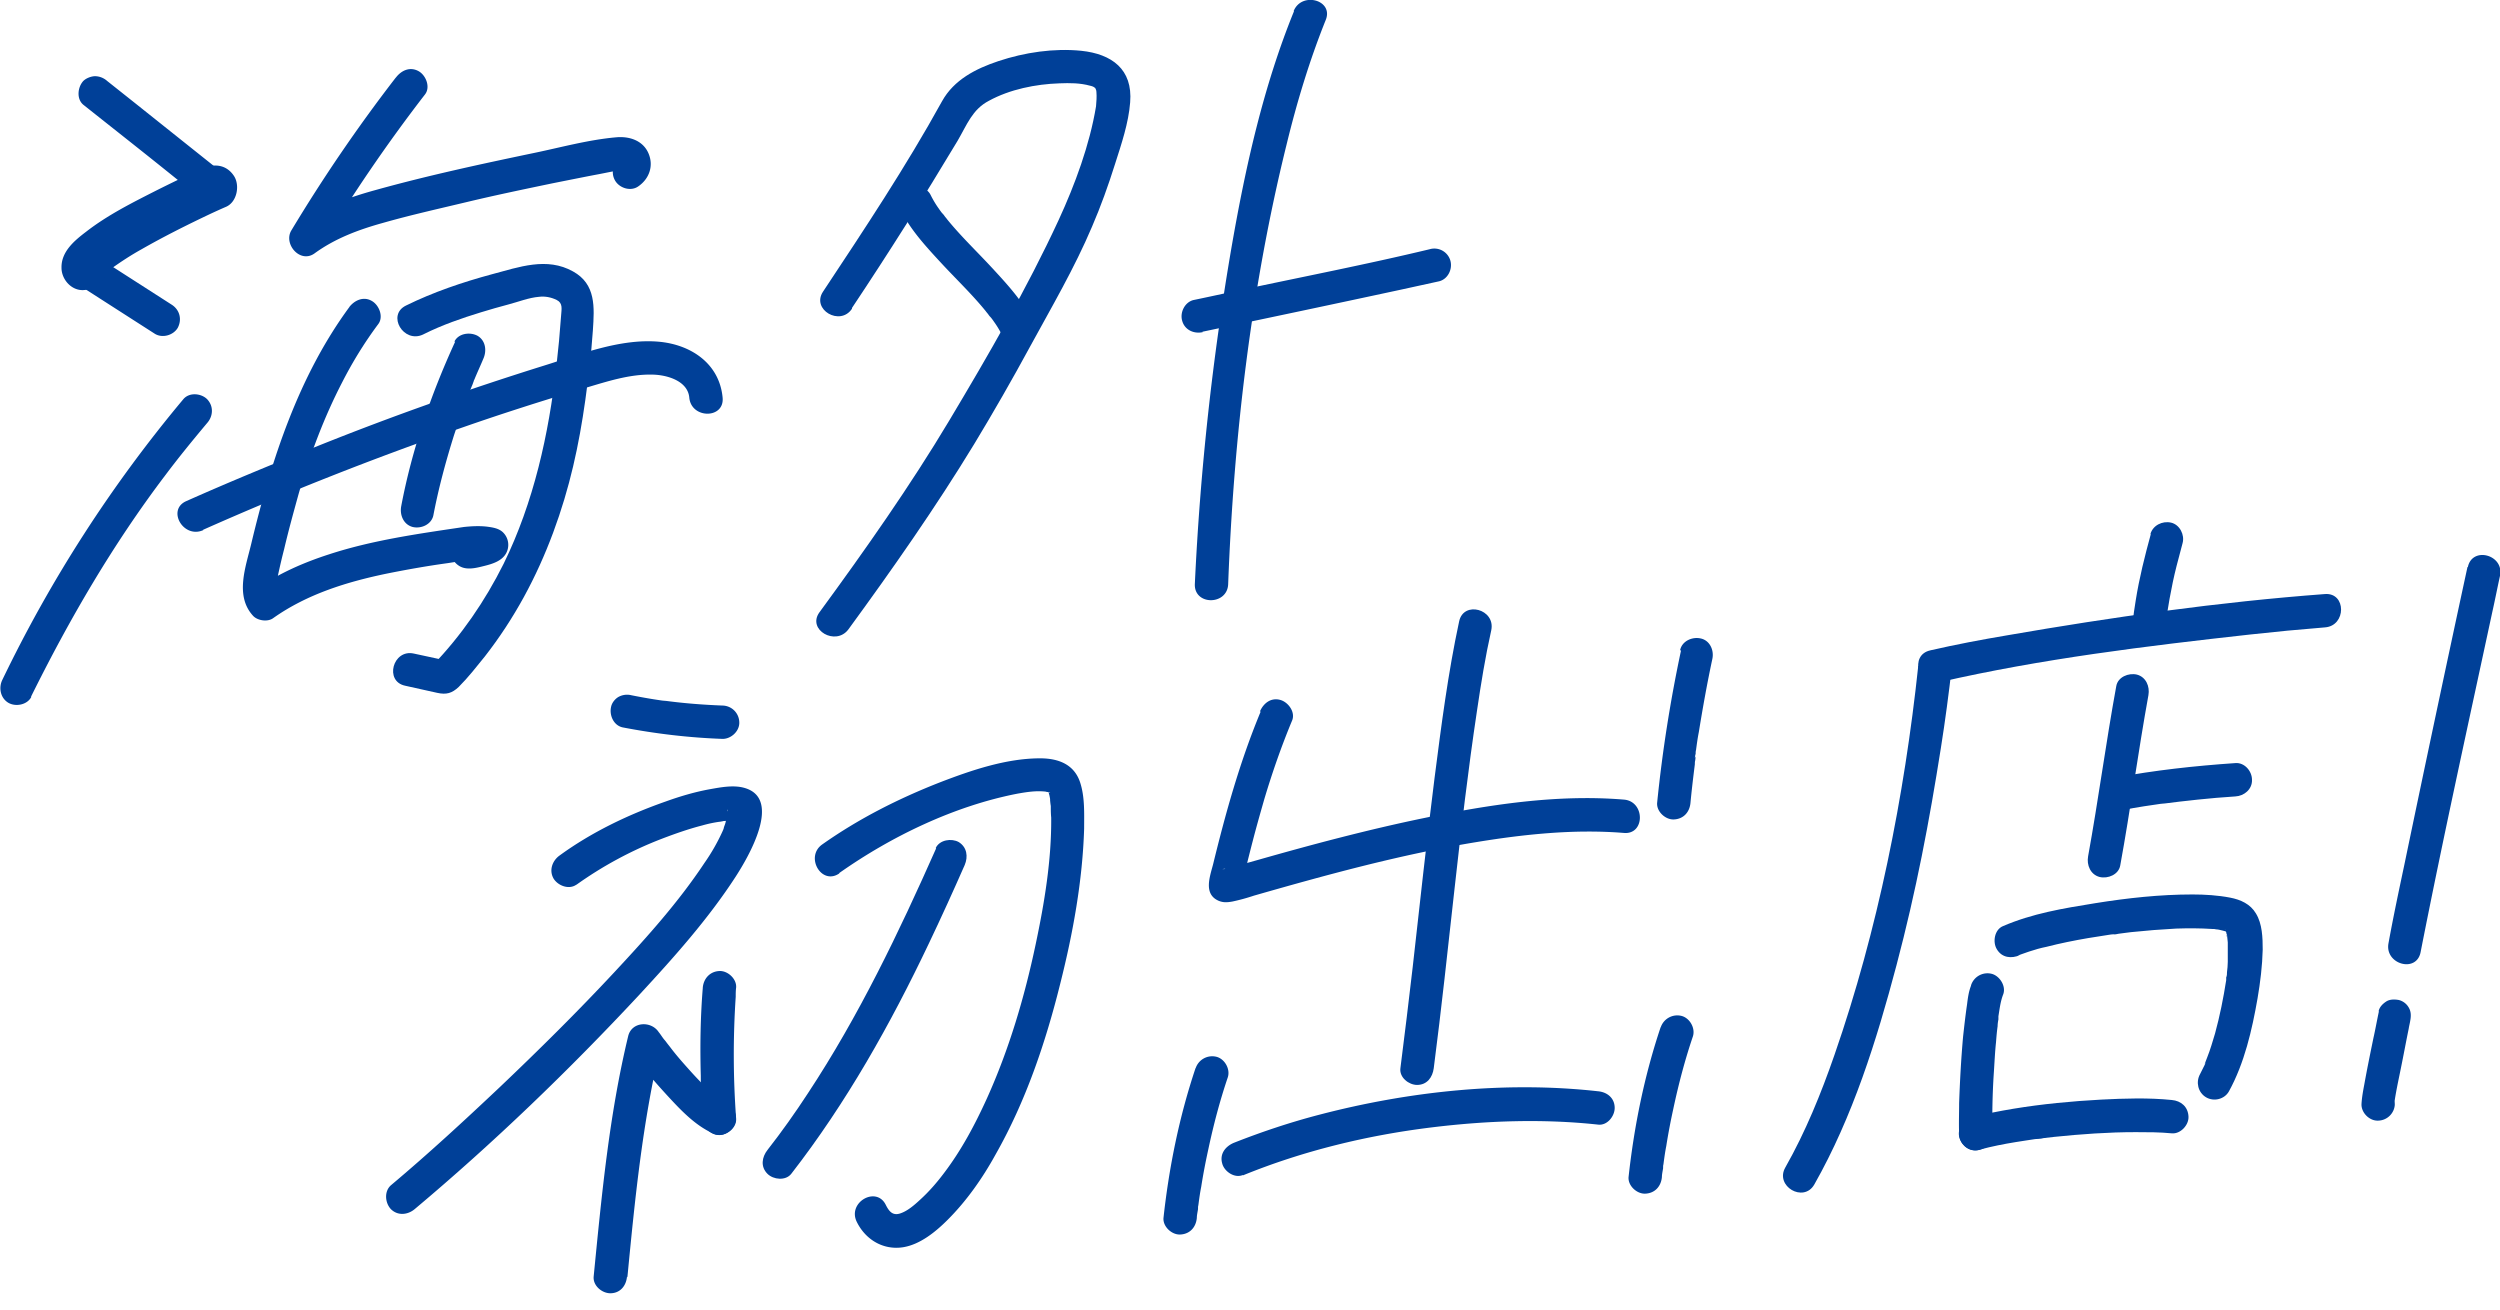 <svg xmlns="http://www.w3.org/2000/svg" id="_レイヤー_1" width="63" height="33" data-name="レイヤー 1"><defs><style>.cls-1{fill:#004098}</style></defs><path d="M15.69 18.33c.83.16 1.67.26 2.52.29.22 0 .43-.2.42-.42a.43.43 0 0 0-.42-.42c-.51-.02-1.02-.06-1.52-.13l.11.02c-.3-.04-.59-.09-.89-.15a.45.45 0 0 0-.32.04c-.09.05-.17.15-.19.25-.05.21.06.47.29.52m-1.17 3.97a9.7 9.7 0 0 1 2.15-1.16c.34-.13.68-.25 1.03-.34q.21-.06.42-.09c.03 0 .17-.03.1-.02.06 0 .12-.01.18-.02h.12c.07 0-.09-.02 0 0 .06.01-.05-.02-.05-.02l-.05-.04c.11.12-.13-.19-.09-.18-.02 0 0-.06 0 0v.09c0 .09 0 0 0 0-.02.07-.03.15-.05.22-.01.04-.03.08-.04.12 0 .03-.06.14-.01.04a5 5 0 0 1-.48.85c-.65.98-1.44 1.86-2.25 2.73-.94 1.01-1.92 1.98-2.92 2.93-.89.84-1.79 1.67-2.73 2.46-.17.15-.15.44 0 .6.17.17.42.15.6 0 1.99-1.67 3.88-3.49 5.65-5.39.87-.94 1.74-1.91 2.44-2.99.31-.48 1.2-1.98.2-2.24-.27-.07-.58-.01-.86.04-.38.07-.75.18-1.11.31-.94.33-1.86.77-2.67 1.36-.18.13-.27.37-.15.58.11.18.39.29.58.15Zm1.29 9.89c.19-1.97.38-3.9.84-5.84l-.77.1c.27.41.59.78.92 1.14.35.38.73.79 1.21.99.21.09.46-.09.52-.29.07-.24-.08-.43-.29-.52.14.06 0 0-.03-.02-.04-.02-.07-.05-.11-.07-.05-.03-.03-.02 0 0-.02-.02-.05-.04-.07-.06-.04-.04-.08-.07-.12-.11-.19-.17-.37-.36-.54-.55s-.33-.37-.48-.57l-.11-.14c.06.08-.01-.02-.04-.05-.05-.06-.09-.13-.14-.19-.19-.29-.68-.27-.77.1-.48 1.99-.67 4.03-.87 6.06-.02.23.21.42.42.42.25 0 .4-.19.42-.42ZM21.15 22c1.32-.93 2.9-1.69 4.49-2 .23-.04.47-.08.72-.05 0 0-.03 0 .05.01.02 0 .04.01.06.02-.06-.01-.02-.03-.02 0s-.07-.09-.04-.04c.04.07-.02-.09.02.05.02.06.03.13.04.19-.02-.12 0 .08.01.13 0 .1 0 .19.01.29.01 1.07-.17 2.15-.39 3.19-.28 1.33-.67 2.65-1.23 3.89-.3.66-.64 1.3-1.08 1.88-.18.24-.38.47-.6.67-.14.13-.32.29-.51.35s-.28-.06-.36-.22c-.24-.48-.97-.06-.73.43.22.45.67.72 1.17.64.43-.07.82-.39 1.12-.69.48-.48.88-1.05 1.21-1.65.76-1.34 1.26-2.82 1.63-4.31.32-1.27.56-2.59.6-3.9 0-.38.02-.79-.1-1.16-.15-.46-.55-.61-1.01-.61-.85 0-1.73.3-2.51.6-1.05.41-2.06.92-2.98 1.57-.44.31-.02 1.04.43.73Z" class="cls-1"/><path d="M23.59 21.38c-.94 2.12-1.95 4.23-3.23 6.17-.32.49-.66.97-1.02 1.43-.14.18-.18.42 0 .6.15.15.46.18.6 0 1.39-1.79 2.5-3.77 3.47-5.81.31-.65.61-1.31.9-1.97.09-.21.06-.45-.15-.58-.18-.1-.48-.06-.58.15ZM21.47 7.76c.92-1.38 1.81-2.79 2.66-4.21.24-.41.37-.79.79-1.01.53-.29 1.18-.42 1.78-.44.26-.01.52-.01.77.06.02 0 .12.04.07.02.03.01.09.07.05.02.02.02.03.05 0 0 .02.04.04.07.04.12.01.12 0 .24-.01.36-.16.97-.53 1.97-.94 2.86-.8 1.73-1.78 3.42-2.76 5.06s-2.12 3.26-3.27 4.83c-.32.44.41.86.73.43 1.11-1.52 2.19-3.06 3.17-4.67q.735-1.215 1.41-2.46c.54-.99 1.12-1.98 1.56-3.02.22-.51.41-1.04.58-1.58.16-.5.34-1.03.38-1.55.07-.84-.47-1.22-1.23-1.3-.69-.07-1.43.04-2.09.26-.57.19-1.12.47-1.42 1.01-.91 1.65-1.96 3.23-3 4.8-.3.45.43.88.73.43Z" class="cls-1"/><path d="M22.72 5.34c.25.48.63.89 1 1.29s.77.78 1.12 1.21c.02.03.05.06.07.09s.1.13.02.02c.04.05.08.1.12.16.08.11.15.23.21.35.1.2.39.27.58.15.2-.13.26-.37.15-.58-.25-.48-.63-.89-1-1.29s-.77-.78-1.12-1.21c-.02-.03-.05-.06-.07-.09s-.1-.13-.02-.02c-.04-.05-.08-.1-.12-.16-.08-.11-.15-.23-.21-.35-.1-.2-.39-.27-.58-.15-.2.13-.26.37-.15.58M32.61.28c-.77 1.89-1.22 3.91-1.57 5.92a69 69 0 0 0-.93 8.52c-.02.54.82.54.84 0 .14-3.71.58-7.47 1.47-11.07.26-1.07.58-2.13.99-3.15.2-.5-.61-.72-.81-.22Z" class="cls-1"/><path d="M30.3 8.36c1.67-.35 3.33-.7 5-1.06l.96-.21c.22-.05.35-.3.29-.52a.42.42 0 0 0-.52-.29c-1.58.38-3.18.69-4.77 1.03-.39.08-.79.17-1.18.25-.22.05-.35.31-.29.52.06.23.29.34.52.29Zm1.47 9.57c-.52 1.25-.88 2.54-1.2 3.85-.08.31-.25.75.14.92.12.05.22.04.34.02.19-.04.37-.09.55-.15 1.85-.53 3.71-1.04 5.61-1.35 1.22-.2 2.48-.33 3.71-.23.54.05.54-.8 0-.84-1.69-.14-3.41.13-5.06.47-1.4.29-2.79.66-4.16 1.05l-.64.18c-.07.02-.14.03-.2.05-.01 0-.05 0-.06.01.05-.04.22 0 .27.04l.15.15.06.21c0-.11.1-.37.14-.53.05-.2.1-.4.15-.59.09-.35.19-.7.29-1.05.2-.67.43-1.33.7-1.98.09-.21-.09-.46-.29-.52-.24-.07-.43.08-.52.29Zm10.59-1.53c-.27 1.27-.47 2.54-.6 3.83-.02.22.21.43.42.42.25-.01.4-.19.42-.42.03-.32.07-.65.11-.97 0-.03 0-.07.01-.1 0-.01.02-.14 0-.08s0-.06.01-.08c0-.03 0-.07.01-.1.02-.15.04-.3.07-.45.1-.62.21-1.23.34-1.84.05-.22-.06-.47-.29-.52-.21-.05-.47.06-.52.29ZM30.13 26.91c-.41 1.22-.67 2.5-.81 3.78-.02.22.21.43.42.42.25-.01.4-.19.42-.42 0-.07.02-.15.03-.22 0-.04 0-.08.01-.11-.03.11 0 .02 0 0 .02-.15.04-.3.07-.45.05-.32.11-.63.18-.95.13-.61.29-1.22.49-1.81.07-.21-.08-.47-.29-.52a.44.44 0 0 0-.52.29Zm11.72-1.03c-.41 1.22-.67 2.5-.81 3.78-.02.22.21.43.42.42.25-.01.4-.19.42-.42 0-.07.02-.15.03-.22 0-.04 0-.08.01-.11-.03.11 0 .02 0 0 .02-.15.04-.3.07-.45.05-.32.11-.63.18-.95.13-.61.29-1.22.49-1.81.07-.21-.08-.47-.29-.52a.44.44 0 0 0-.52.29Z" class="cls-1"/><path d="M36.77 15.66c-.28 1.3-.45 2.63-.62 3.95-.2 1.58-.37 3.17-.55 4.76-.1.85-.2 1.7-.31 2.55-.03.23.21.42.42.42.25 0 .39-.19.42-.42.39-3 .64-6.02 1.09-9.01.1-.68.21-1.36.36-2.03.11-.53-.7-.75-.81-.22m17.43-2.2c-.15.55-.29 1.1-.38 1.67-.03.19-.06.38-.08.58-.02.12-.02.22.04.32.05.09.15.17.25.19.11.02.23.02.32-.04.09-.05.18-.15.19-.25.08-.56.17-1.12.31-1.67l.15-.57c.06-.21-.07-.47-.29-.52s-.46.07-.52.29Z" class="cls-1"/><path d="M48.88 17.19c2.57-.59 5.21-.91 7.82-1.2q.945-.105 1.89-.18c.54-.04.54-.88 0-.84-2.68.2-5.36.58-8.01 1.04-.65.11-1.29.23-1.94.38-.53.12-.3.93.22.81Z" class="cls-1"/><path d="M48.34 16.78c-.35 3.29-1.02 6.66-2.11 9.8-.34.98-.73 1.94-1.24 2.84-.27.47.46.9.73.43.97-1.71 1.57-3.63 2.07-5.52s.83-3.64 1.12-5.48c.11-.69.2-1.38.28-2.07.06-.54-.79-.53-.84 0Zm4.99.51c-.26 1.42-.45 2.86-.71 4.29-.04.22.06.46.29.52.21.05.48-.06.52-.29.26-1.42.45-2.86.71-4.29.04-.22-.06-.46-.29-.52-.21-.05-.48.06-.52.29" class="cls-1"/><path d="M53.51 20.41c.35-.07.7-.12 1.05-.17l-.11.02c.62-.08 1.25-.15 1.88-.19.22-.01.43-.18.42-.42 0-.22-.19-.44-.42-.42-1.02.07-2.04.18-3.04.37-.22.04-.36.31-.29.52.08.23.29.34.52.29Zm-2.66 3.67s-.1.04 0 0c.03-.01.05-.02.08-.03.07-.02.13-.05.2-.07.15-.05.29-.09.44-.12.35-.09.7-.16 1.05-.22l.57-.09c.03 0 .16-.02.06 0 .05 0 .09-.01.14-.02.1-.01.21-.03.31-.04q.57-.06 1.14-.09c.3-.01.61-.01.91.01.03 0 .07 0 .1.01.1 0-.1-.02 0 0 .05 0 .11.02.16.03.04.01.08.02.12.04.08.02-.08-.05-.04-.02.01 0 .04.02.05.03.05.02-.09-.08-.04-.03.04.04-.07-.1-.03-.03.04.06-.01 0 0-.03 0 .02.02.06.03.08 0 .02.01.05.02.07v.04c.01.06-.02-.04 0-.05l.02.2v.49c0 .09-.01.17-.02.26 0 .04 0 .09-.02.13v.07c0 .05.01-.07 0 0-.07.45-.16.9-.28 1.34-.06.2-.12.41-.2.61-.02.04-.03.09-.05.13 0 .01-.03.08 0 .02s0 .02-.01.03l-.12.24c-.11.2-.05.46.15.58s.47.05.58-.15c.39-.71.58-1.54.72-2.34.07-.41.12-.82.13-1.23 0-.3-.01-.65-.17-.91-.14-.24-.39-.35-.65-.4-.31-.06-.64-.08-.95-.08-.82 0-1.64.09-2.45.22s-1.59.26-2.33.58c-.21.09-.26.4-.15.58.13.22.37.24.58.15Zm-.96 4.89c.3-.08.6-.14.91-.19.17-.03.34-.05.52-.08-.08.01.02 0 .05 0 .04 0 .09-.01.13-.02l.26-.03c.68-.07 1.37-.12 2.06-.12.3 0 .6 0 .91.03.22.02.43-.21.42-.42-.01-.25-.19-.4-.42-.42-.59-.06-1.19-.04-1.78-.01-.74.04-1.48.11-2.21.23-.36.06-.72.13-1.07.22-.21.06-.36.3-.29.52s.29.36.52.29Z" class="cls-1"/><path d="M49.67 24.84c-.06.15-.08.31-.1.47-.04.27-.07.54-.1.81-.05.56-.08 1.12-.1 1.68 0 .26-.01.51 0 .77 0 .22.19.43.42.42s.43-.19.42-.42q-.015-.735.03-1.47c.02-.28.03-.56.06-.84.01-.13.02-.26.04-.4 0-.06.01-.12.02-.17v-.08c0-.05-.02.12 0 .05v-.05c.03-.18.05-.37.12-.55.08-.21-.09-.47-.29-.52a.435.435 0 0 0-.52.29Zm-18.35 4.78c1.52-.62 3.13-1.01 4.76-1.21 1.39-.17 2.8-.22 4.19-.07.23.03.42-.21.42-.42 0-.25-.19-.4-.42-.42-2.33-.26-4.76 0-7.02.59-.73.19-1.45.43-2.16.71-.21.09-.36.28-.29.52.05.2.31.38.52.29Zm30.86-15.33q-.81 3.75-1.59 7.5c-.14.66-.28 1.32-.4 1.98-.1.53.71.76.81.22.56-2.85 1.19-5.7 1.8-8.54.07-.31.13-.62.2-.94.11-.53-.7-.75-.81-.22Zm-2.23 11.19c-.05.23-.09.46-.14.68-.08.39-.16.78-.23 1.17-.03.16-.06.32-.07.49-.01.22.2.43.42.42a.43.43 0 0 0 .42-.42v-.08l-.02.11c.04-.31.11-.62.17-.92.07-.34.13-.67.2-1.01.01-.07.03-.14.04-.21.02-.11.02-.22-.04-.32a.4.4 0 0 0-.25-.19c-.11-.02-.23-.02-.32.04s-.17.14-.19.25ZM8.81 7.73c-1.29 1.75-1.98 3.88-2.48 5.98-.14.58-.41 1.3.04 1.8.11.13.37.17.51.07.86-.61 1.87-.92 2.89-1.13.5-.1 1.01-.19 1.52-.26l.38-.06c.06 0 .12-.02.18-.03.07-.01-.08 0 .02 0h.37-.02q.12.03-.12-.09l-.11-.19c.01-.1.03-.21.04-.32 0 .01.18-.19.1-.11-.03.03.07-.03.02-.01-.06.02-.11.04-.16.05s-.1.03-.15.04c-.02 0-.04 0-.06.01.07 0 .08-.01.05 0-.07 0-.02.02.17.05-.46-.29-.89.44-.43.73.19.12.44.05.64 0s.43-.12.54-.31a.44.44 0 0 0-.07-.53c-.11-.11-.27-.13-.42-.15-.19-.02-.38-.01-.57.01-1.14.17-2.3.33-3.4.69-.65.21-1.29.49-1.85.89l.51.07v-.12c0-.09.03-.19.05-.29.05-.23.1-.45.16-.68.11-.47.24-.94.37-1.41.28-.96.63-1.9 1.09-2.79.26-.51.56-1 .91-1.47.14-.18.03-.47-.15-.58-.21-.13-.44-.03-.58.15ZM2.1 2.64c.78.62 1.57 1.24 2.35 1.87l.65.52c.09.07.18.12.3.12.1 0 .23-.05.3-.12.14-.15.18-.45 0-.6L3.38 2.58l-.68-.54a.47.47 0 0 0-.3-.12c-.1 0-.23.05-.3.12-.14.15-.18.45 0 .6m-.21 4.48L3.9 8.41c.19.12.47.04.58-.15.11-.21.05-.45-.15-.58L2.32 6.39c-.19-.12-.47-.04-.58.15-.11.21-.05.45.15.58M.78 17.56c.97-1.96 2.07-3.85 3.39-5.59.33-.44.69-.88 1.05-1.31.15-.17.17-.42 0-.6-.15-.15-.45-.18-.6 0a34 34 0 0 0-4.56 7.07c-.1.2-.05.46.15.58.19.11.48.05.58-.15Zm9.19-15.6c-.95 1.23-1.83 2.52-2.63 3.85-.2.34.22.83.58.58.52-.38 1.11-.6 1.72-.77.7-.2 1.42-.36 2.13-.53s1.43-.32 2.15-.47c.35-.07.7-.14 1.06-.21.17-.03.35-.07.52-.1.03 0 .18 0 .19-.01-.06 0-.11-.05-.13-.12q-.03-.12.09-.21c-.19.13-.27.37-.15.58.11.19.39.28.58.15.28-.19.4-.52.26-.84s-.48-.43-.81-.4c-.69.06-1.38.25-2.05.39-1.34.28-2.69.57-4.02.94-.69.19-1.38.44-1.96.86l.58.58c.8-1.33 1.68-2.62 2.63-3.85.14-.18.03-.47-.15-.58-.22-.13-.44-.03-.58.15Z" class="cls-1"/><path d="M10.68 8.42c.46-.23.95-.4 1.44-.55.23-.07.47-.14.7-.2s.51-.17.76-.19c.15-.02.31.01.45.08.16.08.12.23.11.39q-.045.645-.12 1.29c-.19 1.7-.57 3.42-1.33 4.97-.47.94-1.06 1.8-1.79 2.56l.41-.11-.88-.19c-.53-.12-.75.7-.22.81l.81.18c.23.05.37.01.54-.15.24-.24.45-.51.66-.77.74-.95 1.3-1.99 1.72-3.12s.65-2.2.81-3.34c.08-.58.15-1.16.19-1.75s.08-1.17-.5-1.49c-.66-.37-1.36-.11-2.04.07-.74.2-1.48.45-2.17.79-.49.24-.06.96.43.73Z" class="cls-1"/><path d="M5.12 13.35a83 83 0 0 1 6.54-2.58c1.03-.36 2.07-.69 3.11-1 .54-.16 1.09-.34 1.65-.33.35 0 .91.14.95.58.05.54.89.54.84 0-.08-.86-.8-1.34-1.62-1.41-.97-.08-1.97.32-2.87.6-1.92.6-3.82 1.27-5.69 2.02-1.12.45-2.24.91-3.34 1.4-.49.22-.07.95.43.73Z" class="cls-1"/><path d="M11.47 8.61c-.61 1.33-1.09 2.72-1.36 4.15-.04.22.06.46.29.52.21.05.47-.06.52-.29.13-.68.31-1.35.52-2.02.11-.33.23-.66.35-.99.03-.09.07-.17.1-.25.02-.04.03-.08.05-.13 0-.02.02-.04.02-.05q-.03.06 0 0c.07-.17.15-.34.22-.51.09-.2.06-.46-.15-.58-.19-.1-.48-.06-.58.15ZM5.11 4.24c-.4.18-.79.37-1.17.56-.61.31-1.23.62-1.77 1.04-.29.22-.63.5-.62.91 0 .29.25.58.56.56s.57-.25.56-.56c0-.08-.03.15-.01.1.02-.09-.06.14-.03.08 0-.01.02-.03.03-.04-.02.03-.11.12-.03.05l.1-.1c.02-.02.04-.04.07-.06.1-.08-.06.04-.01 0 .25-.18.51-.35.78-.5.56-.32 1.14-.61 1.73-.89.13-.06.26-.12.4-.18.27-.12.35-.53.2-.77-.18-.28-.48-.33-.77-.2Zm12.6 20.66c-.06.73-.07 1.48-.05 2.21 0 .36.02.72.05 1.07.02.22.18.43.42.42.21 0 .44-.19.42-.42a22 22 0 0 1-.01-3.06c0-.08 0-.15.01-.23.02-.22-.21-.43-.42-.42-.24.01-.4.19-.42.42Z" class="cls-1"/></svg>